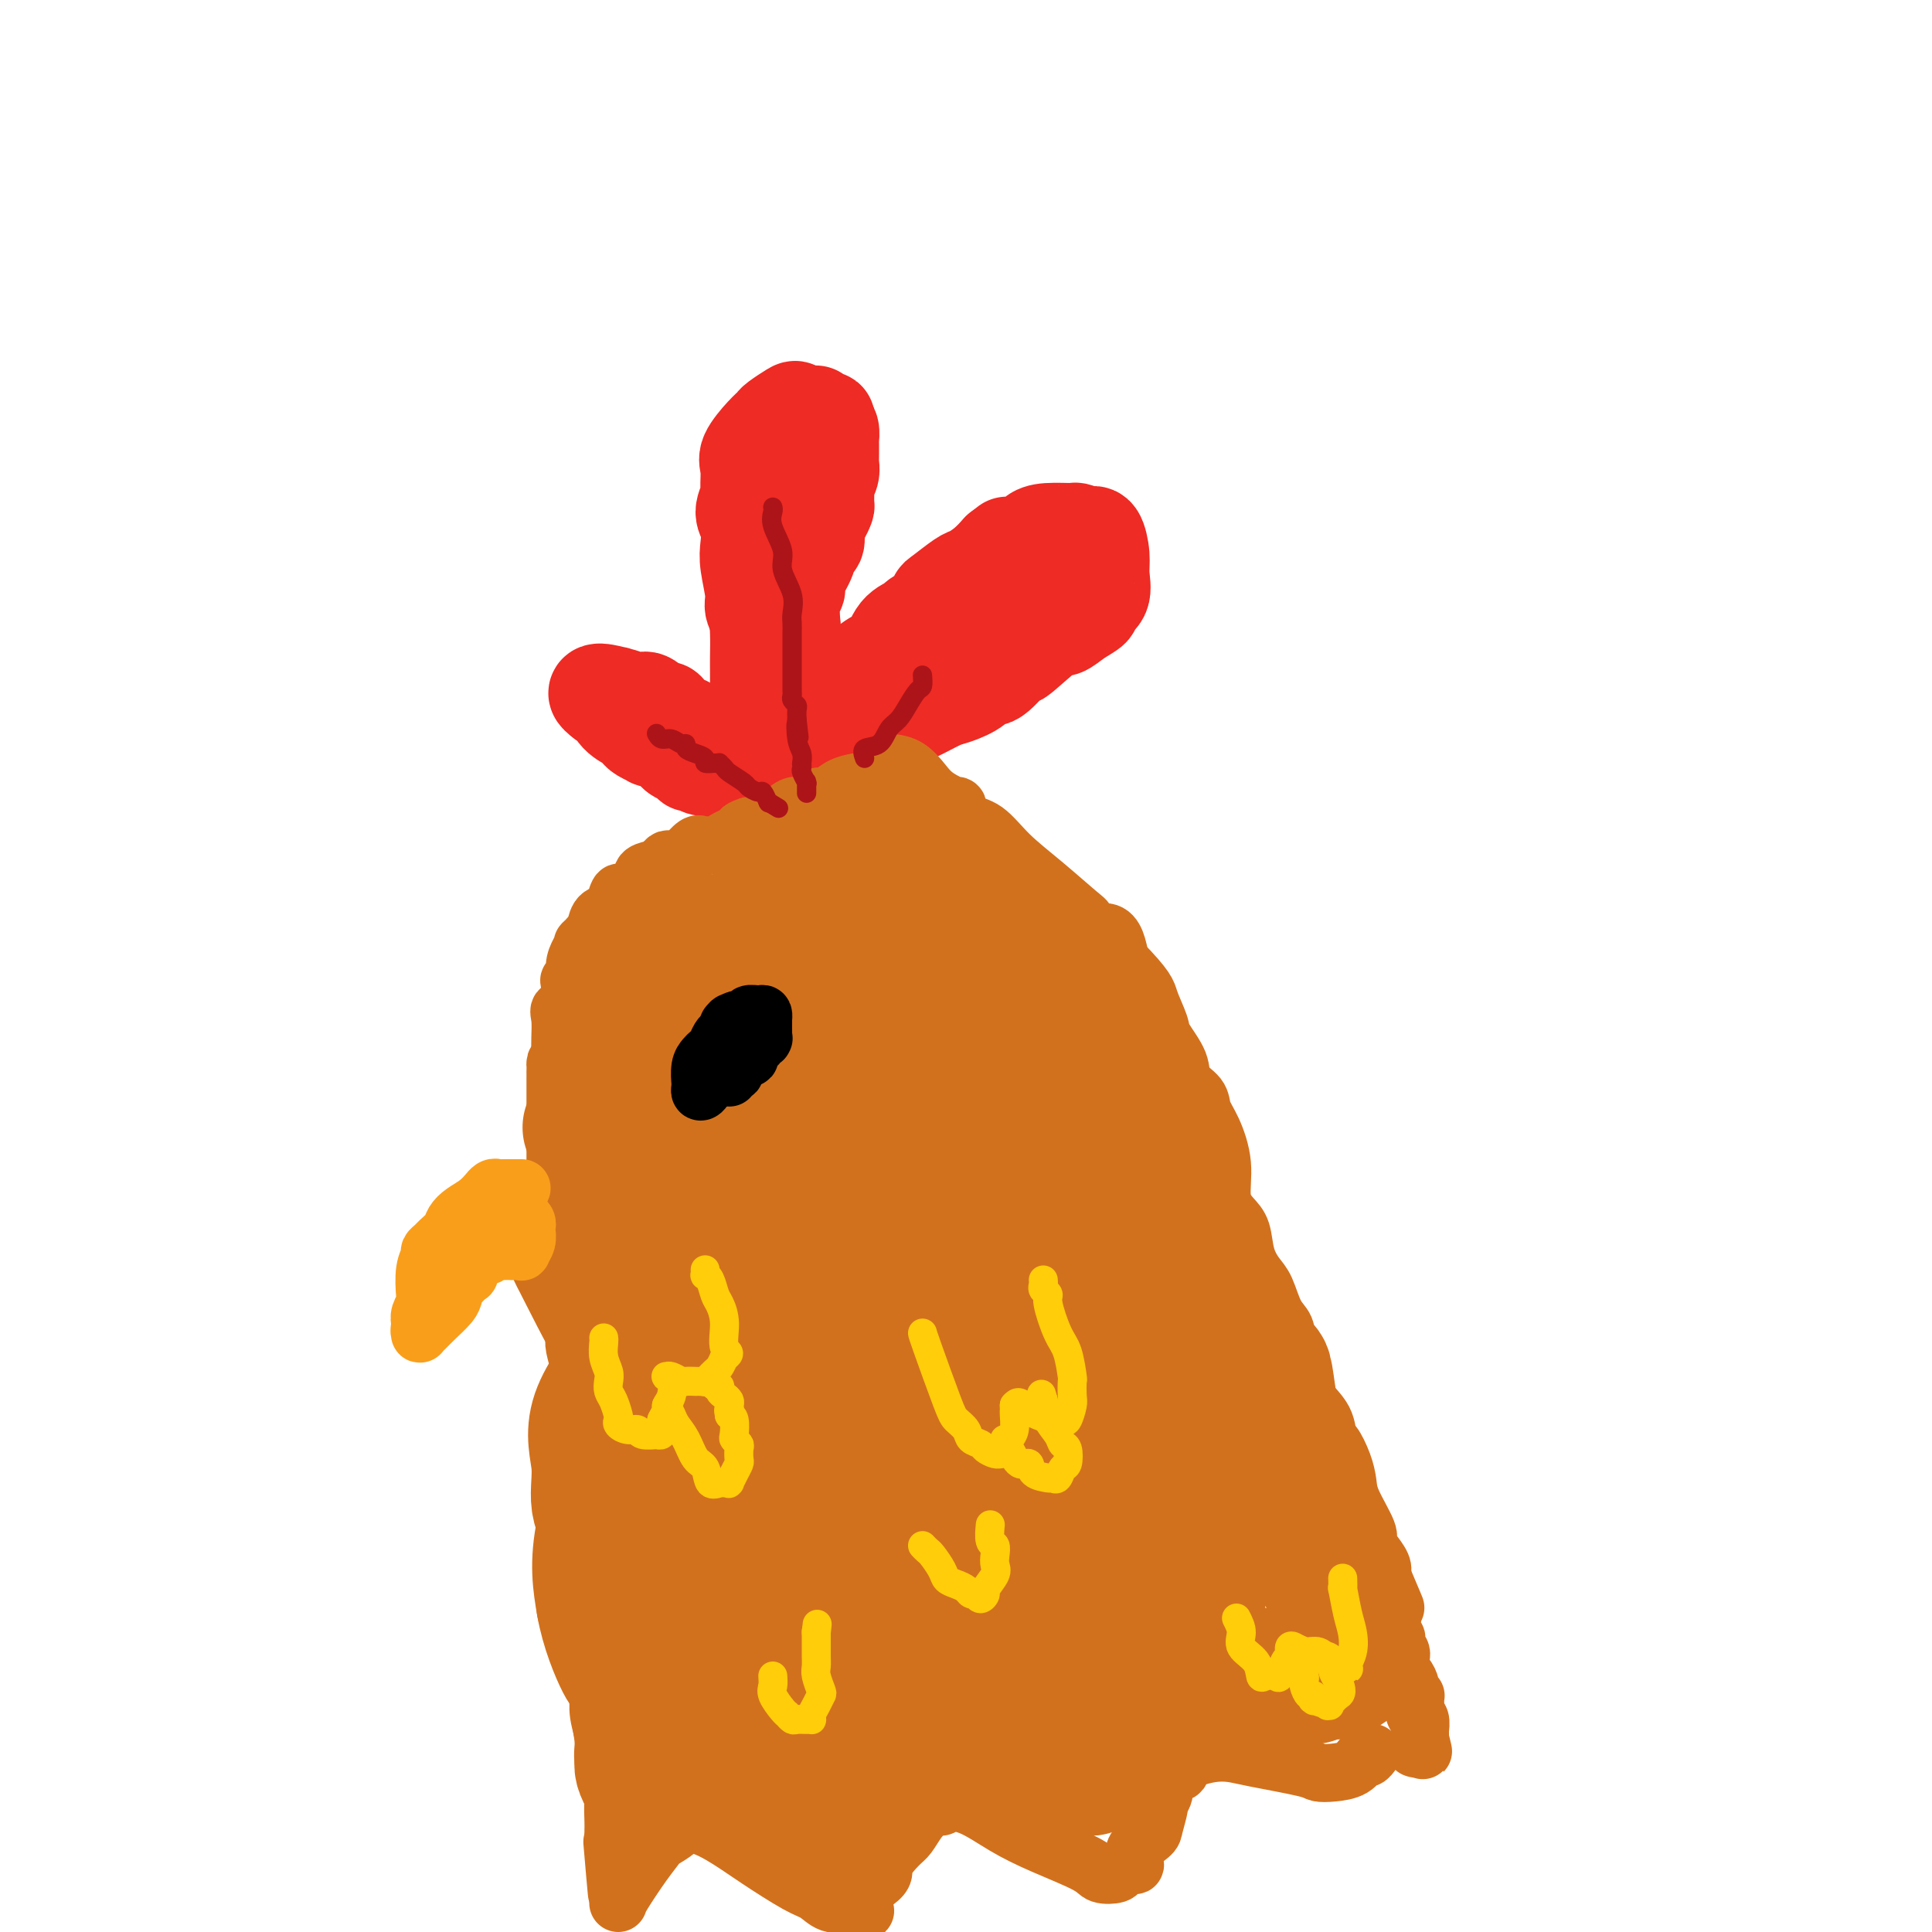 <svg viewBox='0 0 400 400' version='1.1' xmlns='http://www.w3.org/2000/svg' xmlns:xlink='http://www.w3.org/1999/xlink'><g fill='none' stroke='#EE2B24' stroke-width='20' stroke-linecap='round' stroke-linejoin='round'><path d='M159,103c-0.033,0.734 -0.065,1.468 0,3c0.065,1.532 0.228,3.861 0,6c-0.228,2.139 -0.846,4.089 -1,6c-0.154,1.911 0.155,3.785 0,5c-0.155,1.215 -0.774,1.771 -1,3c-0.226,1.229 -0.061,3.132 0,5c0.061,1.868 0.016,3.702 0,5c-0.016,1.298 -0.004,2.062 0,3c0.004,0.938 0.001,2.052 0,3c-0.001,0.948 -0.000,1.732 0,2c0.000,0.268 0.000,0.020 0,1c-0.000,0.980 -0.000,3.187 0,4c0.000,0.813 0.000,0.232 0,0c-0.000,-0.232 -0.000,-0.116 0,0'/><path d='M157,149c-0.142,6.754 0.501,0.640 1,-2c0.499,-2.640 0.852,-1.805 1,-2c0.148,-0.195 0.091,-1.418 0,-2c-0.091,-0.582 -0.218,-0.523 0,-1c0.218,-0.477 0.779,-1.492 1,-2c0.221,-0.508 0.100,-0.511 0,-1c-0.100,-0.489 -0.181,-1.466 0,-2c0.181,-0.534 0.623,-0.626 1,-1c0.377,-0.374 0.688,-1.032 1,-2c0.312,-0.968 0.624,-2.248 1,-3c0.376,-0.752 0.817,-0.976 1,-1c0.183,-0.024 0.108,0.153 0,-1c-0.108,-1.153 -0.251,-3.637 0,-5c0.251,-1.363 0.894,-1.606 1,-2c0.106,-0.394 -0.326,-0.938 0,-2c0.326,-1.062 1.411,-2.640 2,-4c0.589,-1.360 0.684,-2.501 1,-3c0.316,-0.499 0.855,-0.355 1,-1c0.145,-0.645 -0.105,-2.078 0,-3c0.105,-0.922 0.563,-1.331 1,-2c0.437,-0.669 0.853,-1.596 1,-2c0.147,-0.404 0.025,-0.283 0,-1c-0.025,-0.717 0.046,-2.272 0,-3c-0.046,-0.728 -0.208,-0.628 0,-1c0.208,-0.372 0.788,-1.217 1,-2c0.212,-0.783 0.057,-1.504 0,-2c-0.057,-0.496 -0.014,-0.766 0,-1c0.014,-0.234 0.001,-0.430 0,-1c-0.001,-0.570 0.010,-1.514 0,-2c-0.010,-0.486 -0.041,-0.516 0,-1c0.041,-0.484 0.155,-1.424 0,-2c-0.155,-0.576 -0.577,-0.788 -1,-1'/><path d='M171,88c0.128,-2.510 0.447,-0.283 0,0c-0.447,0.283 -1.662,-1.376 -2,-2c-0.338,-0.624 0.200,-0.213 0,0c-0.200,0.213 -1.138,0.228 -2,0c-0.862,-0.228 -1.647,-0.698 -2,-1c-0.353,-0.302 -0.274,-0.436 -1,0c-0.726,0.436 -2.257,1.441 -3,2c-0.743,0.559 -0.697,0.671 -1,1c-0.303,0.329 -0.956,0.874 -2,2c-1.044,1.126 -2.481,2.833 -3,4c-0.519,1.167 -0.121,1.795 0,3c0.121,1.205 -0.034,2.987 0,4c0.034,1.013 0.257,1.258 0,2c-0.257,0.742 -0.993,1.981 -1,3c-0.007,1.019 0.714,1.819 1,3c0.286,1.181 0.136,2.744 0,4c-0.136,1.256 -0.257,2.204 0,4c0.257,1.796 0.892,4.440 1,6c0.108,1.560 -0.311,2.037 0,3c0.311,0.963 1.353,2.413 2,4c0.647,1.587 0.899,3.311 1,4c0.101,0.689 0.050,0.345 0,0'/><path d='M162,158c0.873,-0.232 1.746,-0.463 2,-1c0.254,-0.537 -0.110,-1.379 1,-3c1.110,-1.621 3.695,-4.022 5,-5c1.305,-0.978 1.330,-0.532 2,-1c0.670,-0.468 1.986,-1.849 3,-3c1.014,-1.151 1.726,-2.073 2,-3c0.274,-0.927 0.109,-1.859 1,-3c0.891,-1.141 2.839,-2.490 4,-3c1.161,-0.510 1.537,-0.181 2,-1c0.463,-0.819 1.014,-2.787 2,-4c0.986,-1.213 2.408,-1.671 3,-2c0.592,-0.329 0.354,-0.530 1,-1c0.646,-0.470 2.174,-1.211 3,-2c0.826,-0.789 0.948,-1.628 1,-2c0.052,-0.372 0.033,-0.276 1,-1c0.967,-0.724 2.919,-2.266 4,-3c1.081,-0.734 1.291,-0.659 2,-1c0.709,-0.341 1.917,-1.097 3,-2c1.083,-0.903 2.042,-1.951 3,-3'/><path d='M207,114c3.258,-2.597 0.902,-0.591 1,0c0.098,0.591 2.650,-0.235 4,-1c1.350,-0.765 1.498,-1.469 2,-2c0.502,-0.531 1.360,-0.887 3,-1c1.640,-0.113 4.064,0.019 5,0c0.936,-0.019 0.384,-0.189 1,0c0.616,0.189 2.399,0.738 3,1c0.601,0.262 0.020,0.237 0,0c-0.020,-0.237 0.522,-0.687 1,0c0.478,0.687 0.890,2.512 1,4c0.110,1.488 -0.084,2.639 0,4c0.084,1.361 0.447,2.933 0,4c-0.447,1.067 -1.705,1.629 -2,2c-0.295,0.371 0.371,0.550 0,1c-0.371,0.450 -1.781,1.170 -3,2c-1.219,0.830 -2.249,1.769 -3,2c-0.751,0.231 -1.223,-0.245 -3,1c-1.777,1.245 -4.858,4.210 -6,5c-1.142,0.790 -0.343,-0.594 -1,0c-0.657,0.594 -2.769,3.167 -4,4c-1.231,0.833 -1.581,-0.072 -2,0c-0.419,0.072 -0.909,1.123 -2,2c-1.091,0.877 -2.784,1.580 -4,2c-1.216,0.420 -1.953,0.557 -3,1c-1.047,0.443 -2.402,1.193 -4,2c-1.598,0.807 -3.439,1.670 -5,2c-1.561,0.330 -2.843,0.127 -4,0c-1.157,-0.127 -2.188,-0.179 -3,0c-0.812,0.179 -1.406,0.590 -2,1'/><path d='M177,150c-4.621,1.520 -1.672,0.319 -1,0c0.672,-0.319 -0.931,0.244 -2,1c-1.069,0.756 -1.602,1.704 -2,2c-0.398,0.296 -0.660,-0.062 -1,0c-0.340,0.062 -0.757,0.542 -2,1c-1.243,0.458 -3.313,0.893 -4,1c-0.687,0.107 0.009,-0.115 0,0c-0.009,0.115 -0.723,0.567 -1,1c-0.277,0.433 -0.115,0.848 0,1c0.115,0.152 0.185,0.041 0,0c-0.185,-0.041 -0.624,-0.012 -1,0c-0.376,0.012 -0.688,0.006 -1,0'/><path d='M162,157c-2.272,1.327 -0.453,1.143 0,1c0.453,-0.143 -0.460,-0.245 -1,0c-0.540,0.245 -0.705,0.836 -1,1c-0.295,0.164 -0.719,-0.099 -1,0c-0.281,0.099 -0.419,0.562 -1,1c-0.581,0.438 -1.606,0.853 -2,1c-0.394,0.147 -0.158,0.026 0,0c0.158,-0.026 0.238,0.045 0,0c-0.238,-0.045 -0.795,-0.204 -1,0c-0.205,0.204 -0.059,0.773 0,1c0.059,0.227 0.029,0.114 0,0'/><path d='M155,162c-0.533,0.960 1.634,0.860 0,0c-1.634,-0.860 -7.069,-2.479 -9,-3c-1.931,-0.521 -0.359,0.058 0,0c0.359,-0.058 -0.494,-0.751 -1,-1c-0.506,-0.249 -0.664,-0.055 -1,0c-0.336,0.055 -0.851,-0.030 -1,0c-0.149,0.030 0.067,0.176 0,0c-0.067,-0.176 -0.419,-0.673 -1,-1c-0.581,-0.327 -1.392,-0.483 -2,-1c-0.608,-0.517 -1.014,-1.396 -2,-2c-0.986,-0.604 -2.553,-0.935 -3,-1c-0.447,-0.065 0.224,0.136 0,0c-0.224,-0.136 -1.345,-0.608 -2,-1c-0.655,-0.392 -0.845,-0.704 -1,-1c-0.155,-0.296 -0.276,-0.577 -1,-1c-0.724,-0.423 -2.050,-0.990 -3,-2c-0.950,-1.010 -1.525,-2.464 -2,-3c-0.475,-0.536 -0.850,-0.153 -1,0c-0.150,0.153 -0.075,0.077 0,0'/><path d='M125,145c-3.972,-2.861 1.096,-1.512 3,-1c1.904,0.512 0.642,0.189 0,0c-0.642,-0.189 -0.665,-0.244 0,0c0.665,0.244 2.018,0.787 3,1c0.982,0.213 1.591,0.095 2,0c0.409,-0.095 0.616,-0.169 1,0c0.384,0.169 0.944,0.580 1,1c0.056,0.420 -0.391,0.849 0,1c0.391,0.151 1.621,0.025 2,0c0.379,-0.025 -0.092,0.049 0,0c0.092,-0.049 0.747,-0.223 1,0c0.253,0.223 0.105,0.843 0,1c-0.105,0.157 -0.168,-0.150 0,0c0.168,0.150 0.566,0.758 1,1c0.434,0.242 0.905,0.117 1,0c0.095,-0.117 -0.186,-0.225 0,0c0.186,0.225 0.838,0.782 1,1c0.162,0.218 -0.167,0.097 0,0c0.167,-0.097 0.828,-0.170 1,0c0.172,0.170 -0.146,0.584 0,1c0.146,0.416 0.756,0.833 1,1c0.244,0.167 0.122,0.083 0,0'/><path d='M143,152c1.833,1.298 1.917,1.042 3,2c1.083,0.958 3.167,3.131 4,4c0.833,0.869 0.417,0.435 0,0'/></g>
<g fill='none' stroke='#D2711D' stroke-width='12' stroke-linecap='round' stroke-linejoin='round'><path d='M183,161c-0.541,-0.112 -1.082,-0.225 -1,0c0.082,0.225 0.787,0.786 0,1c-0.787,0.214 -3.064,0.080 -4,0c-0.936,-0.080 -0.529,-0.105 -1,0c-0.471,0.105 -1.818,0.340 -3,1c-1.182,0.660 -2.197,1.747 -3,2c-0.803,0.253 -1.393,-0.326 -2,0c-0.607,0.326 -1.230,1.558 -2,2c-0.770,0.442 -1.688,0.093 -2,0c-0.312,-0.093 -0.019,0.070 0,0c0.019,-0.070 -0.235,-0.372 -1,0c-0.765,0.372 -2.040,1.419 -3,2c-0.960,0.581 -1.605,0.695 -2,1c-0.395,0.305 -0.542,0.801 -1,1c-0.458,0.199 -1.229,0.099 -2,0'/><path d='M156,171c-4.368,1.499 -1.789,0.248 -1,0c0.789,-0.248 -0.213,0.508 -1,1c-0.787,0.492 -1.359,0.720 -2,1c-0.641,0.280 -1.353,0.611 -2,1c-0.647,0.389 -1.231,0.837 -2,1c-0.769,0.163 -1.725,0.042 -2,0c-0.275,-0.042 0.129,-0.003 0,0c-0.129,0.003 -0.790,-0.028 -1,0c-0.210,0.028 0.033,0.116 0,0c-0.033,-0.116 -0.341,-0.437 -1,0c-0.659,0.437 -1.668,1.633 -2,2c-0.332,0.367 0.014,-0.095 0,0c-0.014,0.095 -0.387,0.747 -1,1c-0.613,0.253 -1.464,0.108 -2,0c-0.536,-0.108 -0.756,-0.179 -1,0c-0.244,0.179 -0.514,0.608 -1,1c-0.486,0.392 -1.190,0.749 -2,1c-0.810,0.251 -1.726,0.398 -2,1c-0.274,0.602 0.096,1.661 0,2c-0.096,0.339 -0.656,-0.042 -1,0c-0.344,0.042 -0.472,0.509 -1,1c-0.528,0.491 -1.455,1.008 -2,1c-0.545,-0.008 -0.709,-0.542 -1,0c-0.291,0.542 -0.709,2.159 -1,3c-0.291,0.841 -0.457,0.905 -1,1c-0.543,0.095 -1.465,0.221 -2,1c-0.535,0.779 -0.682,2.210 -1,3c-0.318,0.790 -0.805,0.940 -1,1c-0.195,0.060 -0.097,0.030 0,0'/><path d='M122,194c-2.194,2.307 -1.180,1.073 -1,1c0.180,-0.073 -0.474,1.014 -1,2c-0.526,0.986 -0.923,1.872 -1,3c-0.077,1.128 0.168,2.497 0,3c-0.168,0.503 -0.749,0.139 -1,0c-0.251,-0.139 -0.172,-0.053 0,1c0.172,1.053 0.438,3.072 0,4c-0.438,0.928 -1.581,0.764 -2,1c-0.419,0.236 -0.113,0.871 0,2c0.113,1.129 0.032,2.751 0,4c-0.032,1.249 -0.016,2.124 0,3'/><path d='M116,218c-1.155,4.035 -1.041,2.124 -1,2c0.041,-0.124 0.011,1.539 0,2c-0.011,0.461 -0.003,-0.278 0,0c0.003,0.278 0.001,1.575 0,2c-0.001,0.425 -0.000,-0.020 0,0c0.000,0.020 0.000,0.505 0,2c-0.000,1.495 -0.000,4.001 0,6c0.000,1.999 0.000,3.490 0,5c-0.000,1.510 -0.001,3.038 0,5c0.001,1.962 0.004,4.357 0,6c-0.004,1.643 -0.015,2.534 0,3c0.015,0.466 0.057,0.506 0,1c-0.057,0.494 -0.211,1.443 0,2c0.211,0.557 0.787,0.721 1,1c0.213,0.279 0.063,0.671 0,1c-0.063,0.329 -0.037,0.593 0,1c0.037,0.407 0.087,0.956 0,2c-0.087,1.044 -0.311,2.584 0,4c0.311,1.416 1.155,2.708 2,4'/><path d='M118,267c0.311,7.773 0.087,2.706 0,1c-0.087,-1.706 -0.037,-0.052 0,1c0.037,1.052 0.062,1.501 0,2c-0.062,0.499 -0.209,1.047 0,1c0.209,-0.047 0.774,-0.689 1,0c0.226,0.689 0.112,2.709 0,4c-0.112,1.291 -0.222,1.852 0,3c0.222,1.148 0.776,2.883 1,4c0.224,1.117 0.117,1.616 0,2c-0.117,0.384 -0.242,0.654 0,2c0.242,1.346 0.853,3.768 1,6c0.147,2.232 -0.171,4.273 0,6c0.171,1.727 0.830,3.138 1,5c0.170,1.862 -0.150,4.174 0,6c0.150,1.826 0.771,3.164 1,4c0.229,0.836 0.065,1.169 0,3c-0.065,1.831 -0.031,5.161 0,7c0.031,1.839 0.061,2.188 0,3c-0.061,0.812 -0.212,2.089 0,4c0.212,1.911 0.788,4.456 1,6c0.212,1.544 0.061,2.085 0,3c-0.061,0.915 -0.033,2.202 0,4c0.033,1.798 0.069,4.107 0,6c-0.069,1.893 -0.243,3.369 0,5c0.243,1.631 0.902,3.417 1,5c0.098,1.583 -0.366,2.961 0,5c0.366,2.039 1.562,4.737 2,6c0.438,1.263 0.117,1.091 0,2c-0.117,0.909 -0.032,2.899 0,4c0.032,1.101 0.009,1.315 0,2c-0.009,0.685 -0.005,1.843 0,3'/><path d='M127,382c1.400,18.333 0.400,6.667 0,2c-0.400,-4.667 -0.200,-2.333 0,0'/><path d='M128,394c0.059,-0.283 0.118,-0.566 1,-2c0.882,-1.434 2.586,-4.020 4,-6c1.414,-1.980 2.538,-3.353 3,-4c0.462,-0.647 0.264,-0.568 1,-1c0.736,-0.432 2.408,-1.375 3,-2c0.592,-0.625 0.104,-0.931 0,-1c-0.104,-0.069 0.177,0.100 1,0c0.823,-0.100 2.187,-0.470 4,0c1.813,0.470 4.074,1.780 6,3c1.926,1.220 3.518,2.351 6,4c2.482,1.649 5.855,3.815 8,5c2.145,1.185 3.062,1.389 4,2c0.938,0.611 1.898,1.628 3,2c1.102,0.372 2.347,0.100 3,0c0.653,-0.100 0.714,-0.027 1,0c0.286,0.027 0.796,0.008 1,0c0.204,-0.008 0.102,-0.004 0,0'/><path d='M177,394c4.652,2.746 0.282,1.610 0,0c-0.282,-1.610 3.524,-3.695 5,-5c1.476,-1.305 0.622,-1.831 1,-3c0.378,-1.169 1.989,-2.983 3,-4c1.011,-1.017 1.424,-1.238 2,-2c0.576,-0.762 1.317,-2.064 2,-3c0.683,-0.936 1.307,-1.505 2,-2c0.693,-0.495 1.454,-0.918 2,-1c0.546,-0.082 0.878,0.175 1,0c0.122,-0.175 0.036,-0.781 0,-1c-0.036,-0.219 -0.020,-0.051 0,0c0.020,0.051 0.044,-0.015 1,0c0.956,0.015 2.846,0.113 5,1c2.154,0.887 4.574,2.564 7,4c2.426,1.436 4.859,2.631 8,4c3.141,1.369 6.992,2.912 9,4c2.008,1.088 2.175,1.719 3,2c0.825,0.281 2.309,0.210 3,0c0.691,-0.210 0.588,-0.560 1,-1c0.412,-0.440 1.339,-0.969 2,-1c0.661,-0.031 1.057,0.436 1,0c-0.057,-0.436 -0.566,-1.776 0,-3c0.566,-1.224 2.209,-2.333 3,-3c0.791,-0.667 0.731,-0.893 1,-2c0.269,-1.107 0.868,-3.094 1,-4c0.132,-0.906 -0.202,-0.729 0,-1c0.202,-0.271 0.941,-0.990 1,-2c0.059,-1.010 -0.561,-2.310 0,-3c0.561,-0.690 2.303,-0.768 3,-1c0.697,-0.232 0.348,-0.616 0,-1'/><path d='M244,366c2.454,-3.872 2.089,-2.552 2,-2c-0.089,0.552 0.099,0.337 1,0c0.901,-0.337 2.516,-0.794 4,-1c1.484,-0.206 2.836,-0.160 4,0c1.164,0.160 2.139,0.433 5,1c2.861,0.567 7.607,1.426 10,2c2.393,0.574 2.434,0.862 3,1c0.566,0.138 1.658,0.124 3,0c1.342,-0.124 2.934,-0.359 4,-1c1.066,-0.641 1.606,-1.688 2,-2c0.394,-0.312 0.642,0.112 1,0c0.358,-0.112 0.827,-0.761 1,-1c0.173,-0.239 0.049,-0.068 0,0c-0.049,0.068 -0.025,0.034 0,0'/><path d='M183,158c0.380,0.011 0.760,0.022 1,0c0.240,-0.022 0.339,-0.078 1,0c0.661,0.078 1.885,0.291 3,1c1.115,0.709 2.121,1.913 3,3c0.879,1.087 1.630,2.057 3,3c1.370,0.943 3.358,1.861 4,2c0.642,0.139 -0.060,-0.499 0,0c0.060,0.499 0.884,2.137 2,3c1.116,0.863 2.523,0.951 4,2c1.477,1.049 3.024,3.060 5,5c1.976,1.940 4.381,3.811 7,6c2.619,2.189 5.451,4.696 7,6c1.549,1.304 1.816,1.405 2,2c0.184,0.595 0.287,1.685 1,2c0.713,0.315 2.038,-0.146 3,0c0.962,0.146 1.561,0.899 2,2c0.439,1.101 0.720,2.551 1,4'/><path d='M232,199c5.573,5.716 5.504,6.507 6,8c0.496,1.493 1.555,3.687 2,5c0.445,1.313 0.275,1.744 1,3c0.725,1.256 2.343,3.337 3,5c0.657,1.663 0.352,2.907 1,4c0.648,1.093 2.249,2.035 3,3c0.751,0.965 0.652,1.953 1,3c0.348,1.047 1.144,2.155 2,4c0.856,1.845 1.773,4.429 2,7c0.227,2.571 -0.234,5.129 0,7c0.234,1.871 1.165,3.054 2,4c0.835,0.946 1.574,1.653 2,3c0.426,1.347 0.538,3.333 1,5c0.462,1.667 1.273,3.016 2,4c0.727,0.984 1.369,1.604 2,3c0.631,1.396 1.252,3.570 2,5c0.748,1.430 1.622,2.117 2,3c0.378,0.883 0.258,1.960 1,4c0.742,2.040 2.344,5.041 3,7c0.656,1.959 0.364,2.876 1,4c0.636,1.124 2.198,2.453 3,4c0.802,1.547 0.842,3.310 1,4c0.158,0.690 0.432,0.307 1,1c0.568,0.693 1.430,2.461 2,4c0.570,1.539 0.848,2.848 1,4c0.152,1.152 0.178,2.147 1,4c0.822,1.853 2.441,4.566 3,6c0.559,1.434 0.057,1.591 0,2c-0.057,0.409 0.331,1.072 1,2c0.669,0.928 1.620,2.122 2,3c0.380,0.878 0.190,1.439 0,2'/><path d='M286,326c5.272,12.441 1.952,4.544 1,3c-0.952,-1.544 0.463,3.263 1,5c0.537,1.737 0.195,0.402 0,1c-0.195,0.598 -0.245,3.130 0,4c0.245,0.870 0.783,0.080 1,0c0.217,-0.080 0.111,0.550 0,1c-0.111,0.450 -0.227,0.720 0,1c0.227,0.280 0.795,0.571 1,1c0.205,0.429 0.045,0.997 0,1c-0.045,0.003 0.025,-0.561 0,0c-0.025,0.561 -0.147,2.245 0,3c0.147,0.755 0.561,0.580 1,1c0.439,0.420 0.902,1.433 1,2c0.098,0.567 -0.170,0.687 0,1c0.170,0.313 0.778,0.818 1,1c0.222,0.182 0.060,0.041 0,0c-0.060,-0.041 -0.017,0.017 0,0c0.017,-0.017 0.008,-0.108 0,0c-0.008,0.108 -0.016,0.415 0,1c0.016,0.585 0.057,1.448 0,2c-0.057,0.552 -0.211,0.792 0,1c0.211,0.208 0.789,0.385 1,1c0.211,0.615 0.057,1.667 0,2c-0.057,0.333 -0.015,-0.055 0,0c0.015,0.055 0.004,0.553 0,1c-0.004,0.447 -0.001,0.842 0,1c0.001,0.158 0.001,0.079 0,0'/><path d='M294,360c1.236,5.195 0.328,1.182 0,0c-0.328,-1.182 -0.074,0.468 0,1c0.074,0.532 -0.033,-0.054 0,0c0.033,0.054 0.205,0.746 0,1c-0.205,0.254 -0.787,0.068 -1,0c-0.213,-0.068 -0.057,-0.018 0,0c0.057,0.018 0.016,0.005 0,0c-0.016,-0.005 -0.008,-0.003 0,0'/></g>
<g fill='none' stroke='#D2711D' stroke-width='28' stroke-linecap='round' stroke-linejoin='round'><path d='M202,287c-1.024,1.749 -2.047,3.498 -5,7c-2.953,3.502 -7.835,8.758 -11,17c-3.165,8.242 -4.611,19.472 -5,25c-0.389,5.528 0.280,5.355 1,6c0.720,0.645 1.489,2.108 4,3c2.511,0.892 6.762,1.215 11,0c4.238,-1.215 8.461,-3.966 12,-7c3.539,-3.034 6.393,-6.350 8,-11c1.607,-4.650 1.966,-10.633 1,-15c-0.966,-4.367 -3.256,-7.116 -5,-10c-1.744,-2.884 -2.940,-5.901 -5,-8c-2.060,-2.099 -4.984,-3.279 -7,-4c-2.016,-0.721 -3.124,-0.981 -5,-1c-1.876,-0.019 -4.520,0.205 -7,1c-2.480,0.795 -4.797,2.162 -7,4c-2.203,1.838 -4.292,4.147 -7,9c-2.708,4.853 -6.035,12.249 -8,18c-1.965,5.751 -2.567,9.856 -3,13c-0.433,3.144 -0.695,5.327 0,7c0.695,1.673 2.348,2.837 4,4'/><path d='M168,345c2.460,0.639 6.610,0.237 10,0c3.390,-0.237 6.020,-0.307 10,-3c3.980,-2.693 9.308,-8.008 14,-15c4.692,-6.992 8.747,-15.660 10,-20c1.253,-4.340 -0.295,-4.351 -2,-6c-1.705,-1.649 -3.565,-4.934 -5,-7c-1.435,-2.066 -2.444,-2.912 -5,-4c-2.556,-1.088 -6.660,-2.419 -9,-3c-2.340,-0.581 -2.918,-0.414 -4,0c-1.082,0.414 -2.669,1.074 -5,2c-2.331,0.926 -5.406,2.117 -9,7c-3.594,4.883 -7.706,13.457 -10,20c-2.294,6.543 -2.772,11.055 -3,16c-0.228,4.945 -0.208,10.322 0,13c0.208,2.678 0.605,2.657 2,3c1.395,0.343 3.788,1.052 6,1c2.212,-0.052 4.244,-0.863 7,-2c2.756,-1.137 6.236,-2.601 10,-8c3.764,-5.399 7.814,-14.735 9,-19c1.186,-4.265 -0.491,-3.459 -1,-4c-0.509,-0.541 0.149,-2.430 -1,-5c-1.149,-2.570 -4.104,-5.821 -6,-8c-1.896,-2.179 -2.732,-3.287 -4,-4c-1.268,-0.713 -2.967,-1.032 -5,-1c-2.033,0.032 -4.401,0.417 -7,2c-2.599,1.583 -5.428,4.366 -8,7c-2.572,2.634 -4.885,5.118 -8,11c-3.115,5.882 -7.031,15.160 -9,21c-1.969,5.840 -1.991,8.240 -2,10c-0.009,1.760 -0.004,2.880 0,4'/><path d='M143,353c-1.525,5.970 0.163,3.396 2,3c1.837,-0.396 3.823,1.385 6,2c2.177,0.615 4.545,0.063 6,0c1.455,-0.063 1.997,0.363 4,-2c2.003,-2.363 5.467,-7.513 7,-11c1.533,-3.487 1.137,-5.310 1,-8c-0.137,-2.690 -0.014,-6.247 0,-8c0.014,-1.753 -0.081,-1.704 0,-2c0.081,-0.296 0.339,-0.939 -1,-2c-1.339,-1.061 -4.274,-2.541 -6,-3c-1.726,-0.459 -2.244,0.103 -3,0c-0.756,-0.103 -1.752,-0.870 -4,0c-2.248,0.870 -5.750,3.377 -8,5c-2.250,1.623 -3.247,2.361 -5,4c-1.753,1.639 -4.260,4.179 -6,6c-1.740,1.821 -2.711,2.923 -3,4c-0.289,1.077 0.105,2.128 0,3c-0.105,0.872 -0.708,1.563 -1,3c-0.292,1.437 -0.275,3.618 0,6c0.275,2.382 0.806,4.963 1,7c0.194,2.037 0.051,3.528 0,4c-0.051,0.472 -0.011,-0.076 0,0c0.011,0.076 -0.008,0.777 0,1c0.008,0.223 0.043,-0.033 0,0c-0.043,0.033 -0.166,0.355 0,1c0.166,0.645 0.619,1.613 1,2c0.381,0.387 0.691,0.194 1,0'/><path d='M135,368c0.677,3.340 0.871,1.189 2,0c1.129,-1.189 3.193,-1.418 5,-2c1.807,-0.582 3.356,-1.519 4,-2c0.644,-0.481 0.385,-0.507 1,-1c0.615,-0.493 2.106,-1.453 3,-2c0.894,-0.547 1.191,-0.683 2,-1c0.809,-0.317 2.129,-0.817 3,-1c0.871,-0.183 1.294,-0.049 2,0c0.706,0.049 1.695,0.013 2,0c0.305,-0.013 -0.073,-0.003 0,0c0.073,0.003 0.598,-0.003 1,0c0.402,0.003 0.680,0.014 1,0c0.320,-0.014 0.681,-0.053 1,0c0.319,0.053 0.596,0.197 1,1c0.404,0.803 0.936,2.266 1,3c0.064,0.734 -0.341,0.739 0,1c0.341,0.261 1.426,0.779 2,1c0.574,0.221 0.637,0.147 1,1c0.363,0.853 1.026,2.634 1,3c-0.026,0.366 -0.740,-0.683 0,0c0.740,0.683 2.933,3.097 4,4c1.067,0.903 1.008,0.293 1,0c-0.008,-0.293 0.036,-0.271 0,0c-0.036,0.271 -0.153,0.792 0,1c0.153,0.208 0.577,0.104 1,0'/><path d='M174,374c1.963,2.417 0.870,0.960 1,0c0.130,-0.960 1.483,-1.424 2,-2c0.517,-0.576 0.198,-1.265 0,-2c-0.198,-0.735 -0.274,-1.517 0,-2c0.274,-0.483 0.898,-0.669 1,-1c0.102,-0.331 -0.316,-0.808 -1,-1c-0.684,-0.192 -1.632,-0.100 -2,0c-0.368,0.100 -0.155,0.208 -1,0c-0.845,-0.208 -2.746,-0.732 -4,-1c-1.254,-0.268 -1.860,-0.279 -2,0c-0.140,0.279 0.185,0.849 0,1c-0.185,0.151 -0.880,-0.118 -1,0c-0.120,0.118 0.337,0.622 0,1c-0.337,0.378 -1.467,0.630 -2,1c-0.533,0.370 -0.470,0.858 0,1c0.470,0.142 1.348,-0.061 2,0c0.652,0.061 1.079,0.387 3,0c1.921,-0.387 5.336,-1.488 7,-2c1.664,-0.512 1.576,-0.437 2,-1c0.424,-0.563 1.360,-1.764 2,-2c0.640,-0.236 0.986,0.493 1,0c0.014,-0.493 -0.302,-2.208 0,-3c0.302,-0.792 1.221,-0.661 2,-1c0.779,-0.339 1.416,-1.149 2,-2c0.584,-0.851 1.115,-1.744 2,-2c0.885,-0.256 2.123,0.123 3,0c0.877,-0.123 1.393,-0.750 2,-1c0.607,-0.250 1.303,-0.125 2,0'/><path d='M195,355c1.654,-0.155 2.288,-0.043 3,0c0.712,0.043 1.500,0.016 2,0c0.500,-0.016 0.711,-0.020 1,0c0.289,0.020 0.655,0.064 1,0c0.345,-0.064 0.670,-0.236 1,0c0.330,0.236 0.667,0.880 1,1c0.333,0.120 0.663,-0.283 1,0c0.337,0.283 0.679,1.251 1,2c0.321,0.749 0.619,1.280 1,2c0.381,0.720 0.844,1.628 1,2c0.156,0.372 0.006,0.208 0,0c-0.006,-0.208 0.134,-0.458 0,0c-0.134,0.458 -0.541,1.625 0,2c0.541,0.375 2.029,-0.043 3,0c0.971,0.043 1.426,0.547 2,1c0.574,0.453 1.268,0.853 2,1c0.732,0.147 1.500,0.039 2,0c0.500,-0.039 0.730,-0.011 1,0c0.270,0.011 0.580,0.003 1,0c0.420,-0.003 0.949,-0.001 1,0c0.051,0.001 -0.376,0.000 0,0c0.376,-0.000 1.557,-0.000 2,0c0.443,0.000 0.150,0.000 0,0c-0.150,-0.000 -0.156,-0.000 0,0c0.156,0.000 0.473,0.000 1,0c0.527,-0.000 1.263,-0.000 2,0'/><path d='M225,366c1.560,0.051 0.460,0.178 0,0c-0.460,-0.178 -0.281,-0.663 0,-1c0.281,-0.337 0.663,-0.528 1,-1c0.337,-0.472 0.629,-1.226 1,-2c0.371,-0.774 0.820,-1.570 1,-2c0.180,-0.430 0.091,-0.496 0,-1c-0.091,-0.504 -0.184,-1.447 0,-2c0.184,-0.553 0.646,-0.716 1,-1c0.354,-0.284 0.602,-0.688 1,-1c0.398,-0.312 0.947,-0.530 1,-1c0.053,-0.470 -0.390,-1.191 0,-2c0.390,-0.809 1.614,-1.704 2,-2c0.386,-0.296 -0.066,0.008 0,0c0.066,-0.008 0.650,-0.328 1,-1c0.350,-0.672 0.464,-1.697 1,-2c0.536,-0.303 1.492,0.115 2,0c0.508,-0.115 0.569,-0.763 1,-1c0.431,-0.237 1.233,-0.065 2,0c0.767,0.065 1.501,0.021 2,0c0.499,-0.021 0.764,-0.019 2,0c1.236,0.019 3.444,0.057 4,0c0.556,-0.057 -0.539,-0.208 0,0c0.539,0.208 2.713,0.773 4,1c1.287,0.227 1.687,0.114 2,0c0.313,-0.114 0.540,-0.231 1,0c0.460,0.231 1.153,0.808 2,1c0.847,0.192 1.849,-0.001 2,0c0.151,0.001 -0.547,0.196 0,0c0.547,-0.196 2.340,-0.784 3,-1c0.660,-0.216 0.189,-0.062 0,0c-0.189,0.062 -0.094,0.031 0,0'/><path d='M262,347c4.296,0.000 1.536,0.000 1,0c-0.536,-0.000 1.152,-0.000 2,0c0.848,0.000 0.857,0.000 1,0c0.143,-0.000 0.421,-0.000 1,0c0.579,0.000 1.458,0.001 2,0c0.542,-0.001 0.745,-0.004 1,0c0.255,0.004 0.562,0.015 1,0c0.438,-0.015 1.007,-0.057 1,0c-0.007,0.057 -0.591,0.211 0,0c0.591,-0.211 2.358,-0.789 3,-1c0.642,-0.211 0.159,-0.055 0,0c-0.159,0.055 0.006,0.010 0,0c-0.006,-0.010 -0.184,0.017 0,0c0.184,-0.017 0.729,-0.077 1,0c0.271,0.077 0.267,0.293 1,0c0.733,-0.293 2.203,-1.094 3,-2c0.797,-0.906 0.919,-1.916 0,-5c-0.919,-3.084 -2.881,-8.241 -5,-12c-2.119,-3.759 -4.395,-6.121 -7,-9c-2.605,-2.879 -5.537,-6.273 -8,-9c-2.463,-2.727 -4.455,-4.785 -6,-6c-1.545,-1.215 -2.644,-1.588 -4,-2c-1.356,-0.412 -2.970,-0.863 -5,-1c-2.030,-0.137 -4.477,0.039 -6,0c-1.523,-0.039 -2.122,-0.293 -3,0c-0.878,0.293 -2.034,1.133 -3,3c-0.966,1.867 -1.742,4.760 -2,7c-0.258,2.240 0.003,3.827 0,5c-0.003,1.173 -0.270,1.931 1,3c1.270,1.069 4.077,2.448 6,3c1.923,0.552 2.961,0.276 4,0'/><path d='M242,321c2.140,0.645 1.989,-0.742 2,-1c0.011,-0.258 0.185,0.612 1,0c0.815,-0.612 2.270,-2.708 3,-4c0.730,-1.292 0.736,-1.782 0,-5c-0.736,-3.218 -2.215,-9.164 -3,-12c-0.785,-2.836 -0.875,-2.562 -1,-3c-0.125,-0.438 -0.285,-1.588 -1,-2c-0.715,-0.412 -1.984,-0.087 -3,0c-1.016,0.087 -1.779,-0.064 -3,0c-1.221,0.064 -2.901,0.345 -5,4c-2.099,3.655 -4.616,10.686 -6,16c-1.384,5.314 -1.636,8.910 -2,12c-0.364,3.090 -0.841,5.672 0,8c0.841,2.328 2.999,4.401 5,6c2.001,1.599 3.844,2.724 6,3c2.156,0.276 4.623,-0.299 6,-1c1.377,-0.701 1.662,-1.530 3,-3c1.338,-1.470 3.728,-3.581 4,-7c0.272,-3.419 -1.574,-8.146 -3,-12c-1.426,-3.854 -2.430,-6.836 -4,-10c-1.570,-3.164 -3.704,-6.512 -7,-11c-3.296,-4.488 -7.754,-10.117 -11,-14c-3.246,-3.883 -5.279,-6.019 -6,-7c-0.721,-0.981 -0.131,-0.806 -1,-1c-0.869,-0.194 -3.197,-0.756 -5,-1c-1.803,-0.244 -3.080,-0.170 -4,0c-0.920,0.170 -1.484,0.435 -5,5c-3.516,4.565 -9.984,13.430 -13,19c-3.016,5.570 -2.581,7.846 -3,10c-0.419,2.154 -1.691,4.187 -1,6c0.691,1.813 3.346,3.407 6,5'/><path d='M191,321c1.539,1.432 2.386,2.513 5,3c2.614,0.487 6.993,0.379 10,0c3.007,-0.379 4.641,-1.029 7,-4c2.359,-2.971 5.444,-8.263 7,-11c1.556,-2.737 1.585,-2.919 1,-6c-0.585,-3.081 -1.782,-9.060 -4,-13c-2.218,-3.940 -5.456,-5.842 -8,-8c-2.544,-2.158 -4.394,-4.573 -9,-8c-4.606,-3.427 -11.969,-7.867 -16,-10c-4.031,-2.133 -4.730,-1.958 -7,-1c-2.270,0.958 -6.111,2.698 -9,5c-2.889,2.302 -4.827,5.167 -7,8c-2.173,2.833 -4.580,5.634 -6,10c-1.420,4.366 -1.851,10.297 -2,13c-0.149,2.703 -0.016,2.177 0,2c0.016,-0.177 -0.085,-0.006 2,1c2.085,1.006 6.354,2.846 9,3c2.646,0.154 3.667,-1.377 5,-2c1.333,-0.623 2.978,-0.338 4,0c1.022,0.338 1.423,0.730 2,0c0.577,-0.730 1.331,-2.583 2,-4c0.669,-1.417 1.253,-2.398 0,-5c-1.253,-2.602 -4.341,-6.826 -7,-10c-2.659,-3.174 -4.887,-5.298 -7,-7c-2.113,-1.702 -4.112,-2.984 -6,-4c-1.888,-1.016 -3.667,-1.768 -5,-2c-1.333,-0.232 -2.222,0.057 -4,1c-1.778,0.943 -4.446,2.542 -7,6c-2.554,3.458 -4.995,8.777 -8,16c-3.005,7.223 -6.573,16.349 -8,23c-1.427,6.651 -0.714,10.825 0,15'/><path d='M125,332c0.844,4.988 2.953,9.958 4,12c1.047,2.042 1.032,1.156 1,1c-0.032,-0.156 -0.082,0.419 1,1c1.082,0.581 3.296,1.167 5,0c1.704,-1.167 2.899,-4.086 4,-6c1.101,-1.914 2.106,-2.823 3,-7c0.894,-4.177 1.675,-11.620 2,-17c0.325,-5.380 0.194,-8.695 -1,-13c-1.194,-4.305 -3.452,-9.601 -5,-13c-1.548,-3.399 -2.387,-4.902 -3,-6c-0.613,-1.098 -1.000,-1.792 -1,-2c-0.000,-0.208 0.386,0.069 0,0c-0.386,-0.069 -1.545,-0.483 -2,-1c-0.455,-0.517 -0.206,-1.135 -2,1c-1.794,2.135 -5.633,7.023 -7,11c-1.367,3.977 -0.264,7.042 0,10c0.264,2.958 -0.313,5.810 0,8c0.313,2.190 1.515,3.719 3,5c1.485,1.281 3.252,2.314 5,3c1.748,0.686 3.477,1.025 5,1c1.523,-0.025 2.838,-0.412 4,-2c1.162,-1.588 2.169,-4.375 3,-6c0.831,-1.625 1.487,-2.086 2,-5c0.513,-2.914 0.884,-8.281 0,-12c-0.884,-3.719 -3.024,-5.789 -4,-8c-0.976,-2.211 -0.790,-4.562 -2,-9c-1.210,-4.438 -3.816,-10.963 -5,-15c-1.184,-4.037 -0.946,-5.587 -2,-8c-1.054,-2.413 -3.399,-5.688 -5,-9c-1.601,-3.312 -2.457,-6.661 -3,-8c-0.543,-1.339 -0.771,-0.670 -1,0'/><path d='M124,238c-3.460,-8.838 -1.111,-2.435 0,-1c1.111,1.435 0.985,-2.100 0,1c-0.985,3.100 -2.827,12.834 -4,17c-1.173,4.166 -1.677,2.764 0,6c1.677,3.236 5.533,11.111 8,15c2.467,3.889 3.543,3.794 5,4c1.457,0.206 3.295,0.714 4,1c0.705,0.286 0.278,0.351 1,0c0.722,-0.351 2.594,-1.117 4,-2c1.406,-0.883 2.346,-1.884 3,-3c0.654,-1.116 1.021,-2.348 1,-6c-0.021,-3.652 -0.429,-9.724 -1,-14c-0.571,-4.276 -1.306,-6.756 -3,-11c-1.694,-4.244 -4.346,-10.254 -6,-16c-1.654,-5.746 -2.311,-11.229 -3,-14c-0.689,-2.771 -1.410,-2.830 -2,-3c-0.590,-0.170 -1.047,-0.451 -1,-1c0.047,-0.549 0.600,-1.367 0,0c-0.600,1.367 -2.351,4.918 -3,8c-0.649,3.082 -0.194,5.694 0,8c0.194,2.306 0.127,4.305 1,7c0.873,2.695 2.685,6.085 4,8c1.315,1.915 2.132,2.354 3,3c0.868,0.646 1.785,1.499 3,2c1.215,0.501 2.728,0.650 4,1c1.272,0.350 2.304,0.902 4,-1c1.696,-1.902 4.056,-6.258 5,-10c0.944,-3.742 0.472,-6.871 0,-10'/><path d='M151,227c1.031,-4.881 1.109,-7.084 0,-11c-1.109,-3.916 -3.406,-9.547 -5,-13c-1.594,-3.453 -2.485,-4.729 -3,-6c-0.515,-1.271 -0.654,-2.537 -1,-3c-0.346,-0.463 -0.898,-0.123 -1,0c-0.102,0.123 0.245,0.028 0,0c-0.245,-0.028 -1.084,0.012 -2,0c-0.916,-0.012 -1.910,-0.075 -3,2c-1.090,2.075 -2.274,6.287 -3,10c-0.726,3.713 -0.992,6.928 0,12c0.992,5.072 3.241,12.001 5,15c1.759,2.999 3.028,2.069 5,3c1.972,0.931 4.648,3.724 9,5c4.352,1.276 10.379,1.035 14,1c3.621,-0.035 4.837,0.136 6,0c1.163,-0.136 2.274,-0.578 3,-1c0.726,-0.422 1.068,-0.823 2,-2c0.932,-1.177 2.453,-3.128 3,-6c0.547,-2.872 0.120,-6.663 -1,-10c-1.120,-3.337 -2.932,-6.219 -4,-8c-1.068,-1.781 -1.393,-2.462 -2,-3c-0.607,-0.538 -1.497,-0.935 -2,-1c-0.503,-0.065 -0.619,0.201 -1,0c-0.381,-0.201 -1.028,-0.869 -2,0c-0.972,0.869 -2.268,3.276 -4,9c-1.732,5.724 -3.901,14.765 -4,20c-0.099,5.235 1.871,6.662 3,9c1.129,2.338 1.416,5.585 3,8c1.584,2.415 4.465,3.996 7,5c2.535,1.004 4.724,1.430 8,2c3.276,0.570 7.638,1.285 12,2'/><path d='M193,266c4.167,0.434 4.584,-0.480 5,-1c0.416,-0.520 0.830,-0.645 2,-2c1.170,-1.355 3.097,-3.942 4,-6c0.903,-2.058 0.781,-3.589 0,-7c-0.781,-3.411 -2.220,-8.702 -4,-13c-1.780,-4.298 -3.900,-7.602 -5,-9c-1.100,-1.398 -1.178,-0.889 -1,-1c0.178,-0.111 0.614,-0.841 0,-1c-0.614,-0.159 -2.279,0.254 -3,0c-0.721,-0.254 -0.499,-1.176 -1,0c-0.501,1.176 -1.724,4.452 -3,7c-1.276,2.548 -2.604,4.370 -1,9c1.604,4.630 6.138,12.067 10,17c3.862,4.933 7.050,7.363 12,11c4.950,3.637 11.662,8.480 15,11c3.338,2.520 3.301,2.716 4,3c0.699,0.284 2.133,0.657 3,0c0.867,-0.657 1.167,-2.343 2,-4c0.833,-1.657 2.200,-3.286 2,-8c-0.200,-4.714 -1.966,-12.512 -3,-16c-1.034,-3.488 -1.337,-2.666 -3,-5c-1.663,-2.334 -4.687,-7.823 -6,-10c-1.313,-2.177 -0.916,-1.042 -1,-1c-0.084,0.042 -0.649,-1.008 -1,-1c-0.351,0.008 -0.486,1.074 0,4c0.486,2.926 1.594,7.712 4,14c2.406,6.288 6.109,14.078 9,19c2.891,4.922 4.969,6.978 7,9c2.031,2.022 4.016,4.011 6,6'/><path d='M246,291c3.503,3.260 5.761,3.911 7,4c1.239,0.089 1.460,-0.382 2,0c0.540,0.382 1.398,1.619 2,2c0.602,0.381 0.949,-0.094 1,0c0.051,0.094 -0.194,0.757 0,1c0.194,0.243 0.825,0.064 1,0c0.175,-0.064 -0.107,-0.014 0,0c0.107,0.014 0.604,-0.007 1,0c0.396,0.007 0.691,0.043 1,0c0.309,-0.043 0.631,-0.166 1,-1c0.369,-0.834 0.784,-2.380 1,-3c0.216,-0.620 0.233,-0.315 0,-2c-0.233,-1.685 -0.714,-5.359 -1,-7c-0.286,-1.641 -0.375,-1.250 -1,-2c-0.625,-0.750 -1.787,-2.642 -2,-3c-0.213,-0.358 0.521,0.819 0,0c-0.521,-0.819 -2.299,-3.634 -3,-5c-0.701,-1.366 -0.327,-1.283 -1,-2c-0.673,-0.717 -2.392,-2.233 -3,-3c-0.608,-0.767 -0.103,-0.785 -1,-2c-0.897,-1.215 -3.196,-3.627 -4,-5c-0.804,-1.373 -0.112,-1.707 0,-2c0.112,-0.293 -0.356,-0.546 -1,-1c-0.644,-0.454 -1.464,-1.108 -2,-2c-0.536,-0.892 -0.787,-2.021 -1,-3c-0.213,-0.979 -0.390,-1.806 -1,-3c-0.610,-1.194 -1.655,-2.754 -2,-4c-0.345,-1.246 0.011,-2.179 0,-3c-0.011,-0.821 -0.387,-1.529 -1,-3c-0.613,-1.471 -1.461,-3.706 -2,-5c-0.539,-1.294 -0.770,-1.647 -1,-2'/><path d='M236,235c-1.416,-4.086 -0.955,-2.802 -1,-3c-0.045,-0.198 -0.597,-1.878 -1,-3c-0.403,-1.122 -0.657,-1.687 -1,-2c-0.343,-0.313 -0.775,-0.376 -1,-1c-0.225,-0.624 -0.244,-1.811 -1,-3c-0.756,-1.189 -2.250,-2.381 -3,-4c-0.750,-1.619 -0.758,-3.665 -1,-5c-0.242,-1.335 -0.719,-1.960 -1,-2c-0.281,-0.040 -0.367,0.505 -1,-1c-0.633,-1.505 -1.813,-5.062 -3,-7c-1.187,-1.938 -2.381,-2.259 -3,-3c-0.619,-0.741 -0.663,-1.901 -2,-3c-1.337,-1.099 -3.966,-2.136 -5,-3c-1.034,-0.864 -0.471,-1.555 -1,-2c-0.529,-0.445 -2.149,-0.645 -3,-1c-0.851,-0.355 -0.933,-0.866 -1,-1c-0.067,-0.134 -0.119,0.108 0,0c0.119,-0.108 0.410,-0.567 0,-1c-0.410,-0.433 -1.521,-0.842 -2,-1c-0.479,-0.158 -0.324,-0.067 -1,0c-0.676,0.067 -2.181,0.111 -3,0c-0.819,-0.111 -0.952,-0.376 -2,0c-1.048,0.376 -3.013,1.392 -4,2c-0.987,0.608 -0.997,0.809 -1,1c-0.003,0.191 0.000,0.373 -1,1c-1.000,0.627 -3.004,1.699 -4,4c-0.996,2.301 -0.985,5.829 0,9c0.985,3.171 2.944,5.984 5,10c2.056,4.016 4.207,9.235 6,13c1.793,3.765 3.226,6.076 5,8c1.774,1.924 3.887,3.462 6,5'/><path d='M211,242c1.938,2.232 1.282,1.314 1,1c-0.282,-0.314 -0.191,-0.022 0,0c0.191,0.022 0.481,-0.226 1,0c0.519,0.226 1.267,0.927 2,-2c0.733,-2.927 1.451,-9.482 1,-14c-0.451,-4.518 -2.071,-6.999 -3,-10c-0.929,-3.001 -1.166,-6.521 -3,-10c-1.834,-3.479 -5.264,-6.916 -7,-9c-1.736,-2.084 -1.778,-2.815 -2,-3c-0.222,-0.185 -0.623,0.177 -1,0c-0.377,-0.177 -0.728,-0.893 -1,-1c-0.272,-0.107 -0.465,0.395 -1,0c-0.535,-0.395 -1.412,-1.688 -3,0c-1.588,1.688 -3.886,6.358 -4,11c-0.114,4.642 1.955,9.258 4,14c2.045,4.742 4.064,9.610 5,13c0.936,3.390 0.787,5.300 1,6c0.213,0.700 0.788,0.188 1,0c0.212,-0.188 0.061,-0.054 0,0c-0.061,0.054 -0.030,0.027 0,0'/><path d='M178,198c-0.913,-0.060 -1.826,-0.120 -3,0c-1.174,0.120 -2.609,0.419 -5,1c-2.391,0.581 -5.737,1.444 -7,2c-1.263,0.556 -0.443,0.806 0,1c0.443,0.194 0.508,0.333 1,0c0.492,-0.333 1.410,-1.137 3,-2c1.590,-0.863 3.851,-1.783 5,-3c1.149,-1.217 1.186,-2.729 2,-4c0.814,-1.271 2.404,-2.301 3,-3c0.596,-0.699 0.198,-1.067 0,-1c-0.198,0.067 -0.197,0.568 0,0c0.197,-0.568 0.589,-2.205 1,-3c0.411,-0.795 0.839,-0.749 1,-1c0.161,-0.251 0.053,-0.799 0,-1c-0.053,-0.201 -0.053,-0.054 0,0c0.053,0.054 0.158,0.015 0,0c-0.158,-0.015 -0.579,-0.008 -1,0'/><path d='M178,184c0.285,-2.101 -2.002,-0.855 -4,0c-1.998,0.855 -3.707,1.318 -5,2c-1.293,0.682 -2.168,1.582 -4,3c-1.832,1.418 -4.619,3.353 -6,4c-1.381,0.647 -1.354,0.005 -1,0c0.354,-0.005 1.035,0.625 1,1c-0.035,0.375 -0.788,0.494 1,1c1.788,0.506 6.116,1.400 10,2c3.884,0.600 7.324,0.907 10,0c2.676,-0.907 4.589,-3.027 6,-4c1.411,-0.973 2.320,-0.800 4,-2c1.680,-1.200 4.133,-3.775 5,-5c0.867,-1.225 0.150,-1.102 0,-1c-0.150,0.102 0.267,0.181 0,0c-0.267,-0.181 -1.219,-0.623 -2,-1c-0.781,-0.377 -1.390,-0.688 -2,-1'/><path d='M191,183c-1.542,-0.987 -3.398,-1.953 -5,-2c-1.602,-0.047 -2.951,0.825 -4,1c-1.049,0.175 -1.800,-0.346 -3,0c-1.200,0.346 -2.850,1.559 -4,2c-1.150,0.441 -1.801,0.110 -2,0c-0.199,-0.110 0.054,0.001 0,0c-0.054,-0.001 -0.416,-0.113 -1,0c-0.584,0.113 -1.391,0.451 -2,1c-0.609,0.549 -1.022,1.310 -2,2c-0.978,0.690 -2.521,1.309 -4,2c-1.479,0.691 -2.893,1.454 -4,2c-1.107,0.546 -1.908,0.874 -3,2c-1.092,1.126 -2.475,3.051 -3,4c-0.525,0.949 -0.193,0.923 1,-1c1.193,-1.923 3.247,-5.744 4,-7c0.753,-1.256 0.204,0.052 1,-1c0.796,-1.052 2.938,-4.463 4,-6c1.062,-1.537 1.043,-1.199 1,-1c-0.043,0.199 -0.110,0.260 0,0c0.110,-0.260 0.395,-0.839 1,-1c0.605,-0.161 1.528,0.098 2,0c0.472,-0.098 0.494,-0.551 1,-1c0.506,-0.449 1.496,-0.894 2,-1c0.504,-0.106 0.520,0.125 1,0c0.480,-0.125 1.423,-0.607 2,-1c0.577,-0.393 0.789,-0.696 1,-1'/><path d='M175,176c1.891,-1.168 1.120,-1.087 1,-1c-0.120,0.087 0.413,0.181 1,0c0.587,-0.181 1.230,-0.636 2,0c0.770,0.636 1.669,2.364 2,3c0.331,0.636 0.095,0.182 0,0c-0.095,-0.182 -0.047,-0.091 0,0'/></g>
<g fill='none' stroke='#F99E1B' stroke-width='12' stroke-linecap='round' stroke-linejoin='round'><path d='M108,246c-0.899,-0.001 -1.799,-0.001 -2,0c-0.201,0.001 0.296,0.005 0,0c-0.296,-0.005 -1.384,-0.017 -2,0c-0.616,0.017 -0.758,0.063 -1,0c-0.242,-0.063 -0.582,-0.235 -1,0c-0.418,0.235 -0.914,0.878 -1,1c-0.086,0.122 0.238,-0.277 0,0c-0.238,0.277 -1.037,1.230 -2,2c-0.963,0.770 -2.089,1.358 -3,2c-0.911,0.642 -1.607,1.338 -2,2c-0.393,0.662 -0.482,1.290 -1,2c-0.518,0.710 -1.463,1.503 -2,2c-0.537,0.497 -0.666,0.697 -1,1c-0.334,0.303 -0.873,0.710 -1,1c-0.127,0.290 0.158,0.462 0,1c-0.158,0.538 -0.761,1.443 -1,3c-0.239,1.557 -0.116,3.768 0,5c0.116,1.232 0.223,1.486 0,2c-0.223,0.514 -0.778,1.290 -1,2c-0.222,0.710 -0.111,1.355 0,2'/><path d='M87,274c-0.309,2.563 -0.080,1.469 0,1c0.080,-0.469 0.012,-0.313 0,0c-0.012,0.313 0.032,0.782 0,1c-0.032,0.218 -0.138,0.186 0,0c0.138,-0.186 0.522,-0.524 1,-1c0.478,-0.476 1.050,-1.088 2,-2c0.950,-0.912 2.279,-2.124 3,-3c0.721,-0.876 0.834,-1.416 1,-2c0.166,-0.584 0.383,-1.213 1,-2c0.617,-0.787 1.632,-1.730 2,-2c0.368,-0.270 0.087,0.135 0,0c-0.087,-0.135 0.018,-0.811 0,-1c-0.018,-0.189 -0.160,0.108 0,0c0.160,-0.108 0.620,-0.621 1,-1c0.380,-0.379 0.678,-0.623 1,-1c0.322,-0.377 0.669,-0.886 1,-1c0.331,-0.114 0.648,0.165 1,0c0.352,-0.165 0.739,-0.776 1,-1c0.261,-0.224 0.396,-0.060 1,0c0.604,0.060 1.679,0.016 2,0c0.321,-0.016 -0.110,-0.004 0,0c0.110,0.004 0.762,0.001 1,0c0.238,-0.001 0.064,-0.000 0,0c-0.064,0.000 -0.017,0.000 0,0c0.017,-0.000 0.005,-0.000 0,0c-0.005,0.000 -0.002,0.000 0,0'/><path d='M106,259c1.244,-0.303 0.855,-0.061 1,0c0.145,0.061 0.823,-0.060 1,0c0.177,0.060 -0.149,0.299 0,0c0.149,-0.299 0.772,-1.137 1,-2c0.228,-0.863 0.062,-1.751 0,-2c-0.062,-0.249 -0.020,0.140 0,0c0.020,-0.140 0.019,-0.808 0,-1c-0.019,-0.192 -0.057,0.093 0,0c0.057,-0.093 0.208,-0.563 0,-1c-0.208,-0.437 -0.774,-0.839 -1,-1c-0.226,-0.161 -0.113,-0.080 0,0'/></g>
<g fill='none' stroke='#000000' stroke-width='12' stroke-linecap='round' stroke-linejoin='round'><path d='M147,220c0.083,0.541 0.166,1.083 0,2c-0.166,0.917 -0.580,2.210 -1,3c-0.420,0.790 -0.845,1.078 -1,1c-0.155,-0.078 -0.038,-0.521 0,-1c0.038,-0.479 -0.001,-0.993 0,-1c0.001,-0.007 0.042,0.494 0,0c-0.042,-0.494 -0.166,-1.981 0,-3c0.166,-1.019 0.622,-1.568 1,-2c0.378,-0.432 0.679,-0.746 1,-1c0.321,-0.254 0.663,-0.450 1,-1c0.337,-0.550 0.668,-1.456 1,-2c0.332,-0.544 0.666,-0.727 1,-1c0.334,-0.273 0.667,-0.637 1,-1'/><path d='M151,213c0.797,-2.100 0.289,-1.351 0,-1c-0.289,0.351 -0.358,0.305 0,0c0.358,-0.305 1.143,-0.867 2,-1c0.857,-0.133 1.785,0.164 2,0c0.215,-0.164 -0.282,-0.790 0,-1c0.282,-0.210 1.344,-0.004 2,0c0.656,0.004 0.908,-0.192 1,0c0.092,0.192 0.025,0.774 0,1c-0.025,0.226 -0.007,0.097 0,0c0.007,-0.097 0.002,-0.162 0,0c-0.002,0.162 -0.001,0.551 0,1c0.001,0.449 0.001,0.958 0,1c-0.001,0.042 -0.004,-0.382 0,0c0.004,0.382 0.016,1.569 0,2c-0.016,0.431 -0.060,0.104 0,0c0.060,-0.104 0.223,0.013 0,0c-0.223,-0.013 -0.831,-0.157 -1,0c-0.169,0.157 0.100,0.616 0,1c-0.100,0.384 -0.569,0.694 -1,1c-0.431,0.306 -0.823,0.606 -1,1c-0.177,0.394 -0.139,0.880 0,1c0.139,0.120 0.378,-0.126 0,0c-0.378,0.126 -1.373,0.622 -2,1c-0.627,0.378 -0.886,0.636 -1,1c-0.114,0.364 -0.083,0.833 0,1c0.083,0.167 0.218,0.031 0,0c-0.218,-0.031 -0.791,0.044 -1,0c-0.209,-0.044 -0.056,-0.208 0,0c0.056,0.208 0.015,0.787 0,1c-0.015,0.213 -0.004,0.061 0,0c0.004,-0.061 0.002,-0.030 0,0'/></g>
<g fill='none' stroke='#FFCD0A' stroke-width='6' stroke-linecap='round' stroke-linejoin='round'><path d='M125,277c0.030,0.161 0.060,0.323 0,1c-0.060,0.677 -0.209,1.871 0,3c0.209,1.129 0.778,2.194 1,3c0.222,0.806 0.098,1.354 0,2c-0.098,0.646 -0.171,1.391 0,2c0.171,0.609 0.587,1.081 1,2c0.413,0.919 0.822,2.284 1,3c0.178,0.716 0.125,0.784 0,1c-0.125,0.216 -0.323,0.580 0,1c0.323,0.420 1.168,0.897 2,1c0.832,0.103 1.652,-0.167 2,0c0.348,0.167 0.223,0.773 1,1c0.777,0.227 2.457,0.076 3,0c0.543,-0.076 -0.051,-0.078 0,0c0.051,0.078 0.746,0.238 1,0c0.254,-0.238 0.069,-0.872 0,-1c-0.069,-0.128 -0.020,0.249 0,0c0.020,-0.249 0.010,-1.125 0,-2'/><path d='M137,294c0.396,-0.877 0.887,-1.570 1,-2c0.113,-0.430 -0.152,-0.598 0,-1c0.152,-0.402 0.722,-1.037 1,-2c0.278,-0.963 0.264,-2.254 0,-3c-0.264,-0.746 -0.777,-0.946 -1,-1c-0.223,-0.054 -0.157,0.038 0,0c0.157,-0.038 0.406,-0.206 1,0c0.594,0.206 1.535,0.787 2,1c0.465,0.213 0.454,0.057 1,0c0.546,-0.057 1.649,-0.016 2,0c0.351,0.016 -0.051,0.005 0,0c0.051,-0.005 0.553,-0.005 1,0c0.447,0.005 0.837,0.016 1,0c0.163,-0.016 0.099,-0.060 0,0c-0.099,0.060 -0.234,0.224 0,0c0.234,-0.224 0.836,-0.836 1,-1c0.164,-0.164 -0.111,0.121 0,0c0.111,-0.121 0.607,-0.648 1,-1c0.393,-0.352 0.684,-0.529 1,-1c0.316,-0.471 0.658,-1.235 1,-2'/><path d='M150,281c1.689,-0.983 0.411,-0.939 0,-2c-0.411,-1.061 0.044,-3.227 0,-5c-0.044,-1.773 -0.586,-3.154 -1,-4c-0.414,-0.846 -0.699,-1.159 -1,-2c-0.301,-0.841 -0.616,-2.211 -1,-3c-0.384,-0.789 -0.835,-0.996 -1,-1c-0.165,-0.004 -0.044,0.195 0,0c0.044,-0.195 0.012,-0.784 0,-1c-0.012,-0.216 -0.003,-0.058 0,0c0.003,0.058 0.001,0.017 0,0c-0.001,-0.017 -0.000,-0.008 0,0'/><path d='M138,291c0.358,0.680 0.716,1.360 1,2c0.284,0.640 0.495,1.241 1,2c0.505,0.759 1.305,1.678 2,3c0.695,1.322 1.285,3.048 2,4c0.715,0.952 1.554,1.131 2,2c0.446,0.869 0.498,2.429 1,3c0.502,0.571 1.454,0.155 2,0c0.546,-0.155 0.685,-0.047 1,0c0.315,0.047 0.806,0.034 1,0c0.194,-0.034 0.090,-0.088 0,0c-0.090,0.088 -0.168,0.318 0,0c0.168,-0.318 0.582,-1.184 1,-2c0.418,-0.816 0.840,-1.581 1,-2c0.160,-0.419 0.057,-0.491 0,-1c-0.057,-0.509 -0.067,-1.453 0,-2c0.067,-0.547 0.211,-0.696 0,-1c-0.211,-0.304 -0.778,-0.762 -1,-1c-0.222,-0.238 -0.098,-0.256 0,-1c0.098,-0.744 0.171,-2.212 0,-3c-0.171,-0.788 -0.585,-0.894 -1,-1'/><path d='M151,293c-0.306,-1.571 -0.072,-0.998 0,-1c0.072,-0.002 -0.018,-0.579 0,-1c0.018,-0.421 0.145,-0.686 0,-1c-0.145,-0.314 -0.561,-0.676 -1,-1c-0.439,-0.324 -0.902,-0.608 -1,-1c-0.098,-0.392 0.170,-0.890 0,-1c-0.170,-0.110 -0.778,0.168 -1,0c-0.222,-0.168 -0.060,-0.781 0,-1c0.060,-0.219 0.016,-0.045 0,0c-0.016,0.045 -0.004,-0.039 0,0c0.004,0.039 0.001,0.203 0,0c-0.001,-0.203 -0.000,-0.772 0,-1c0.000,-0.228 0.000,-0.114 0,0'/><path d='M191,276c0.015,0.131 0.030,0.262 1,3c0.970,2.738 2.894,8.081 4,11c1.106,2.919 1.395,3.412 2,4c0.605,0.588 1.528,1.272 2,2c0.472,0.728 0.495,1.501 1,2c0.505,0.499 1.494,0.723 2,1c0.506,0.277 0.531,0.608 1,1c0.469,0.392 1.382,0.845 2,1c0.618,0.155 0.940,0.012 1,0c0.060,-0.012 -0.142,0.105 0,0c0.142,-0.105 0.626,-0.434 1,-1c0.374,-0.566 0.636,-1.371 1,-2c0.364,-0.629 0.830,-1.083 1,-2c0.170,-0.917 0.046,-2.298 0,-3c-0.046,-0.702 -0.012,-0.724 0,-1c0.012,-0.276 0.003,-0.805 0,-1c-0.003,-0.195 -0.001,-0.056 0,0c0.001,0.056 0.000,0.028 0,0'/><path d='M210,291c1.008,-1.441 1.527,-0.044 3,1c1.473,1.044 3.901,1.734 5,2c1.099,0.266 0.869,0.109 1,0c0.131,-0.109 0.623,-0.170 1,0c0.377,0.170 0.637,0.572 1,0c0.363,-0.572 0.827,-2.117 1,-3c0.173,-0.883 0.055,-1.104 0,-2c-0.055,-0.896 -0.047,-2.467 0,-3c0.047,-0.533 0.133,-0.026 0,-1c-0.133,-0.974 -0.484,-3.427 -1,-5c-0.516,-1.573 -1.196,-2.267 -2,-4c-0.804,-1.733 -1.732,-4.507 -2,-6c-0.268,-1.493 0.124,-1.707 0,-2c-0.124,-0.293 -0.765,-0.666 -1,-1c-0.235,-0.334 -0.063,-0.628 0,-1c0.063,-0.372 0.018,-0.820 0,-1c-0.018,-0.180 -0.009,-0.090 0,0'/><path d='M208,298c-0.068,0.404 -0.137,0.808 0,1c0.137,0.192 0.479,0.171 1,1c0.521,0.829 1.222,2.509 2,3c0.778,0.491 1.633,-0.208 2,0c0.367,0.208 0.246,1.324 1,2c0.754,0.676 2.384,0.913 3,1c0.616,0.087 0.217,0.023 0,0c-0.217,-0.023 -0.251,-0.004 0,0c0.251,0.004 0.788,-0.006 1,0c0.212,0.006 0.099,0.029 0,0c-0.099,-0.029 -0.183,-0.109 0,0c0.183,0.109 0.634,0.409 1,0c0.366,-0.409 0.646,-1.526 1,-2c0.354,-0.474 0.781,-0.304 1,-1c0.219,-0.696 0.232,-2.256 0,-3c-0.232,-0.744 -0.707,-0.672 -1,-1c-0.293,-0.328 -0.405,-1.058 -1,-2c-0.595,-0.942 -1.675,-2.098 -2,-3c-0.325,-0.902 0.105,-1.551 0,-2c-0.105,-0.449 -0.744,-0.700 -1,-1c-0.256,-0.300 -0.128,-0.650 0,-1'/><path d='M216,290c-0.667,-2.333 -0.333,-1.167 0,0'/><path d='M160,347c0.052,0.701 0.104,1.402 0,2c-0.104,0.598 -0.364,1.092 0,2c0.364,0.908 1.354,2.229 2,3c0.646,0.771 0.950,0.991 1,1c0.050,0.009 -0.155,-0.194 0,0c0.155,0.194 0.669,0.785 1,1c0.331,0.215 0.480,0.055 1,0c0.520,-0.055 1.410,-0.006 2,0c0.590,0.006 0.880,-0.030 1,0c0.120,0.030 0.072,0.126 0,0c-0.072,-0.126 -0.167,-0.474 0,-1c0.167,-0.526 0.595,-1.229 1,-2c0.405,-0.771 0.788,-1.610 1,-2c0.212,-0.390 0.253,-0.329 0,-1c-0.253,-0.671 -0.800,-2.072 -1,-3c-0.200,-0.928 -0.054,-1.383 0,-2c0.054,-0.617 0.014,-1.394 0,-2c-0.014,-0.606 -0.004,-1.039 0,-2c0.004,-0.961 0.001,-2.451 0,-3c-0.001,-0.549 -0.000,-0.157 0,0c0.000,0.157 0.000,0.078 0,0'/><path d='M169,338c0.333,-3.000 0.167,-1.500 0,0'/><path d='M191,320c0.365,0.386 0.731,0.772 1,1c0.269,0.228 0.443,0.299 1,1c0.557,0.701 1.497,2.034 2,3c0.503,0.966 0.570,1.566 1,2c0.430,0.434 1.225,0.704 2,1c0.775,0.296 1.531,0.620 2,1c0.469,0.380 0.652,0.816 1,1c0.348,0.184 0.862,0.115 1,0c0.138,-0.115 -0.099,-0.275 0,0c0.099,0.275 0.534,0.986 1,1c0.466,0.014 0.962,-0.667 1,-1c0.038,-0.333 -0.381,-0.317 0,-1c0.381,-0.683 1.562,-2.065 2,-3c0.438,-0.935 0.131,-1.425 0,-2c-0.131,-0.575 -0.088,-1.236 0,-2c0.088,-0.764 0.220,-1.630 0,-2c-0.220,-0.370 -0.791,-0.243 -1,-1c-0.209,-0.757 -0.056,-2.399 0,-3c0.056,-0.601 0.015,-0.162 0,0c-0.015,0.162 -0.004,0.046 0,0c0.004,-0.046 0.002,-0.023 0,0'/><path d='M256,335c0.507,0.995 1.013,1.990 1,3c-0.013,1.010 -0.547,2.035 0,3c0.547,0.965 2.174,1.869 3,3c0.826,1.131 0.851,2.489 1,3c0.149,0.511 0.422,0.177 1,0c0.578,-0.177 1.461,-0.195 2,0c0.539,0.195 0.733,0.603 1,0c0.267,-0.603 0.607,-2.218 1,-3c0.393,-0.782 0.840,-0.733 1,-1c0.160,-0.267 0.034,-0.852 0,-1c-0.034,-0.148 0.025,0.141 0,0c-0.025,-0.141 -0.133,-0.711 0,-1c0.133,-0.289 0.507,-0.298 1,0c0.493,0.298 1.106,0.903 2,1c0.894,0.097 2.068,-0.314 3,0c0.932,0.314 1.621,1.352 2,2c0.379,0.648 0.448,0.905 1,1c0.552,0.095 1.586,0.027 2,0c0.414,-0.027 0.207,-0.014 0,0'/><path d='M278,345c1.871,0.747 1.047,0.615 1,0c-0.047,-0.615 0.681,-1.714 1,-3c0.319,-1.286 0.229,-2.758 0,-4c-0.229,-1.242 -0.597,-2.252 -1,-4c-0.403,-1.748 -0.840,-4.234 -1,-5c-0.160,-0.766 -0.043,0.186 0,0c0.043,-0.186 0.012,-1.512 0,-2c-0.012,-0.488 -0.003,-0.140 0,0c0.003,0.140 0.002,0.070 0,0'/><path d='M269,342c0.030,-0.431 0.061,-0.861 0,0c-0.061,0.861 -0.212,3.015 0,4c0.212,0.985 0.788,0.802 1,1c0.212,0.198 0.060,0.779 0,1c-0.060,0.221 -0.026,0.083 0,0c0.026,-0.083 0.045,-0.109 0,0c-0.045,0.109 -0.155,0.355 0,1c0.155,0.645 0.574,1.688 1,2c0.426,0.312 0.857,-0.109 1,0c0.143,0.109 -0.004,0.747 0,1c0.004,0.253 0.159,0.120 0,0c-0.159,-0.120 -0.633,-0.227 0,0c0.633,0.227 2.371,0.787 3,1c0.629,0.213 0.148,0.078 0,0c-0.148,-0.078 0.037,-0.098 0,0c-0.037,0.098 -0.296,0.314 0,0c0.296,-0.314 1.148,-1.157 2,-2'/><path d='M277,351c1.148,-0.277 0.518,-1.969 0,-3c-0.518,-1.031 -0.922,-1.400 -1,-2c-0.078,-0.600 0.171,-1.431 0,-2c-0.171,-0.569 -0.763,-0.877 -1,-1c-0.237,-0.123 -0.118,-0.062 0,0'/></g>
<g fill='none' stroke='#AD1419' stroke-width='4' stroke-linecap='round' stroke-linejoin='round'><path d='M160,105c0.065,0.211 0.130,0.422 0,1c-0.130,0.578 -0.455,1.524 0,3c0.455,1.476 1.691,3.484 2,5c0.309,1.516 -0.310,2.541 0,4c0.310,1.459 1.547,3.350 2,5c0.453,1.650 0.121,3.057 0,4c-0.121,0.943 -0.033,1.422 0,2c0.033,0.578 0.009,1.257 0,2c-0.009,0.743 -0.002,1.551 0,2c0.002,0.449 0.001,0.539 0,1c-0.001,0.461 -0.000,1.293 0,2c0.000,0.707 0.000,1.289 0,2c-0.000,0.711 -0.001,1.552 0,2c0.001,0.448 0.004,0.501 0,1c-0.004,0.499 -0.015,1.442 0,2c0.015,0.558 0.057,0.731 0,1c-0.057,0.269 -0.211,0.632 0,1c0.211,0.368 0.789,0.739 1,1c0.211,0.261 0.057,0.410 0,1c-0.057,0.590 -0.015,1.620 0,2c0.015,0.380 0.004,0.108 0,0c-0.004,-0.108 -0.002,-0.054 0,0'/><path d='M165,149c0.790,6.891 0.264,2.120 0,1c-0.264,-1.120 -0.267,1.412 0,3c0.267,1.588 0.804,2.233 1,3c0.196,0.767 0.052,1.657 0,2c-0.052,0.343 -0.010,0.138 0,0c0.010,-0.138 -0.011,-0.208 0,0c0.011,0.208 0.056,0.695 0,1c-0.056,0.305 -0.211,0.429 0,1c0.211,0.571 0.789,1.589 1,2c0.211,0.411 0.057,0.213 0,0c-0.057,-0.213 -0.015,-0.442 0,0c0.015,0.442 0.004,1.555 0,2c-0.004,0.445 -0.002,0.223 0,0'/><path d='M179,157c-0.292,-0.812 -0.584,-1.623 0,-2c0.584,-0.377 2.044,-0.318 3,-1c0.956,-0.682 1.409,-2.104 2,-3c0.591,-0.896 1.321,-1.267 2,-2c0.679,-0.733 1.306,-1.829 2,-3c0.694,-1.171 1.454,-2.419 2,-3c0.546,-0.581 0.878,-0.496 1,-1c0.122,-0.504 0.033,-1.597 0,-2c-0.033,-0.403 -0.009,-0.115 0,0c0.009,0.115 0.005,0.058 0,0'/><path d='M136,152c-0.066,-0.122 -0.133,-0.244 0,0c0.133,0.244 0.465,0.853 1,1c0.535,0.147 1.273,-0.168 2,0c0.727,0.168 1.443,0.818 2,1c0.557,0.182 0.957,-0.105 1,0c0.043,0.105 -0.269,0.602 0,1c0.269,0.398 1.120,0.695 2,1c0.880,0.305 1.790,0.617 2,1c0.210,0.383 -0.280,0.838 0,1c0.280,0.162 1.330,0.031 2,0c0.670,-0.031 0.961,0.037 1,0c0.039,-0.037 -0.173,-0.179 0,0c0.173,0.179 0.733,0.679 1,1c0.267,0.321 0.242,0.462 1,1c0.758,0.538 2.298,1.472 3,2c0.702,0.528 0.566,0.649 1,1c0.434,0.351 1.437,0.931 2,1c0.563,0.069 0.687,-0.373 1,0c0.313,0.373 0.815,1.562 1,2c0.185,0.438 0.053,0.125 0,0c-0.053,-0.125 -0.026,-0.063 0,0'/><path d='M159,166c3.833,2.333 1.917,1.167 0,0'/></g>
</svg>